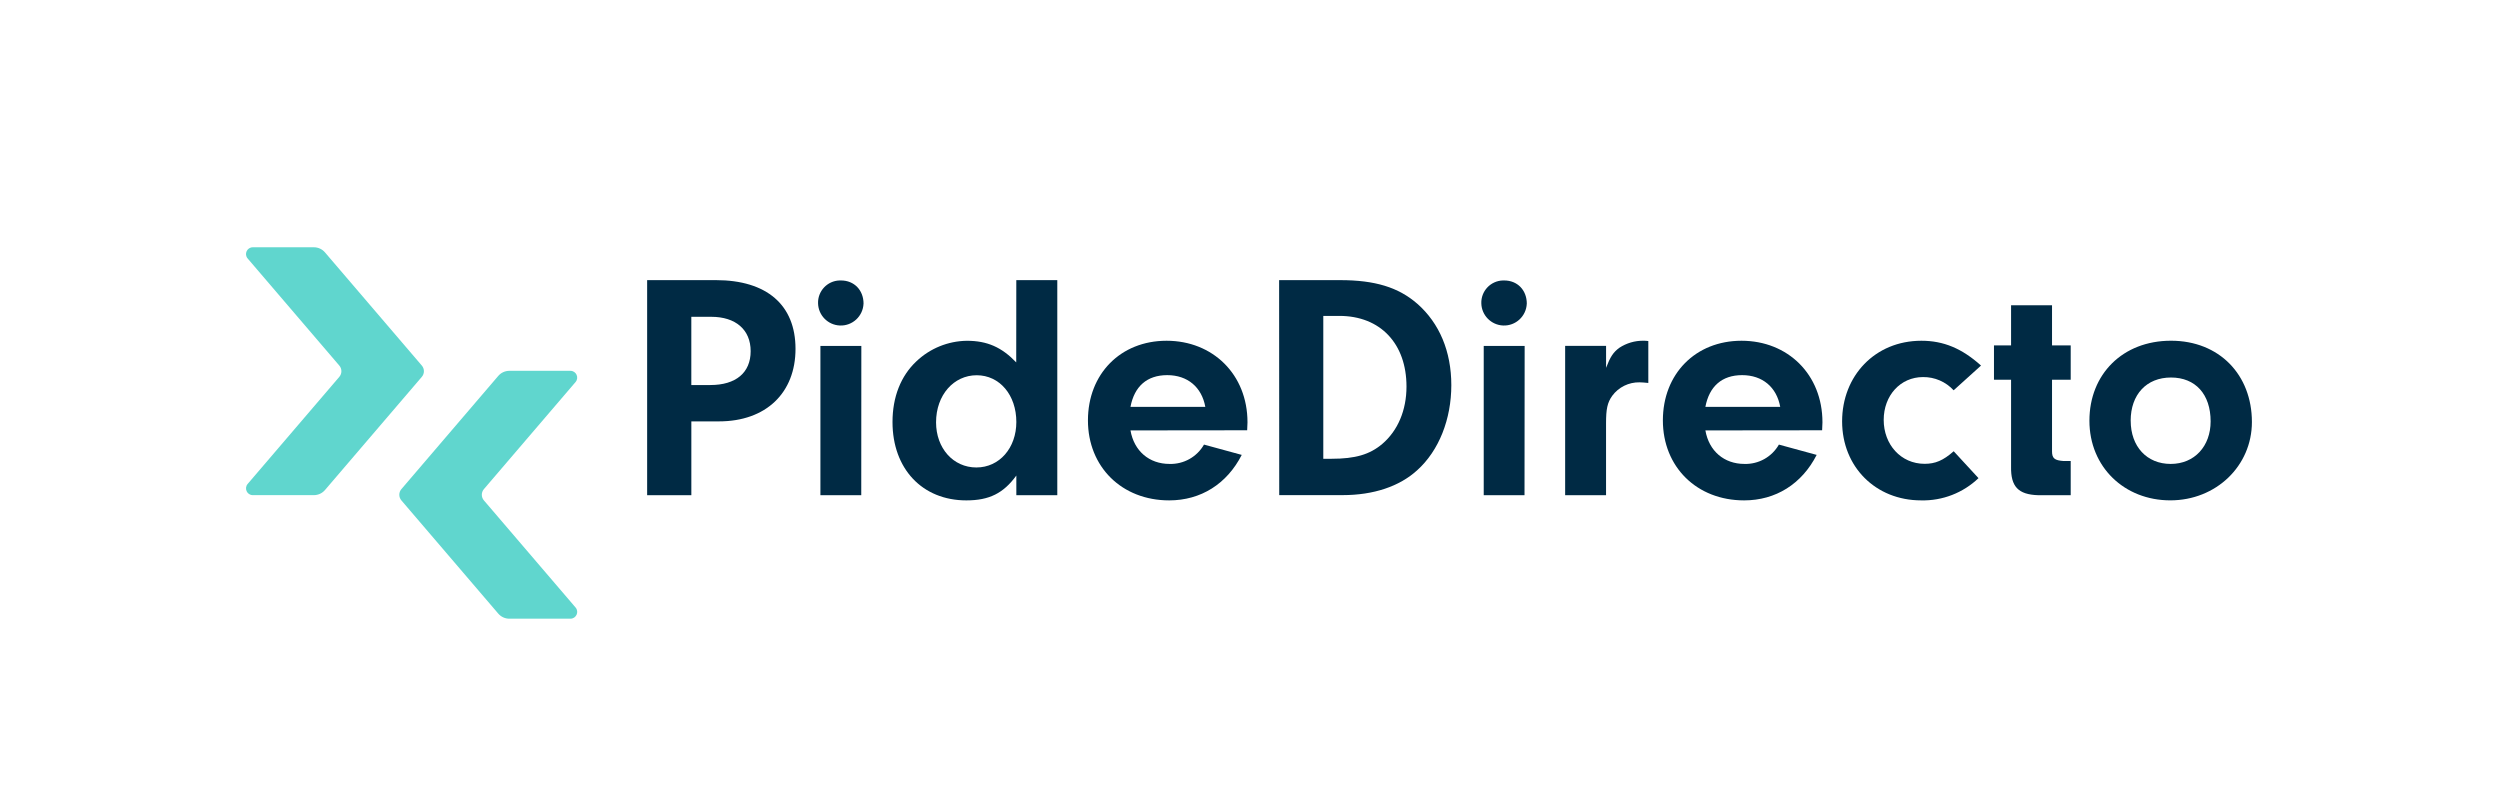 <?xml version="1.0" encoding="UTF-8"?>
<svg id="Layer_1" data-name="Layer 1" xmlns="http://www.w3.org/2000/svg" viewBox="0 0 916.8 293.93">
  <defs>
    <style>
      .cls-1 {
        fill: #60d6ce;
      }

      .cls-1, .cls-2 {
        stroke-width: 0px;
      }

      .cls-2 {
        fill: #002a44;
      }
    </style>
  </defs>
  <g>
    <path class="cls-1" d="m209.18,135.99h-22.39c-1.57,0-3.05.68-4.07,1.87l-35.53,41.52c-1.01,1.18-1.01,2.93,0,4.12l35.53,41.52c1.02,1.19,2.5,1.87,4.07,1.87h22.39c2.13,0,3.28-2.5,1.89-4.11l-33.62-39.28c-1.01-1.18-1.01-2.93,0-4.12l33.62-39.28c1.38-1.62.24-4.11-1.89-4.11Z"/>
    <path class="cls-1" d="m92.71,181.58h22.39c1.57,0,3.05-.68,4.07-1.87l35.53-41.52c1.01-1.18,1.01-2.93,0-4.12l-35.53-41.52c-1.02-1.19-2.5-1.87-4.07-1.87h-22.39c-2.13,0-3.28,2.5-1.89,4.11l33.62,39.28c1.01,1.18,1.01,2.93,0,4.12l-33.62,39.28c-1.38,1.62-.24,4.11,1.89,4.11Z"/>
  </g>
  <g>
    <path class="cls-2" d="m253.52,181.6h-16.2v-78.87h25.2c18.68,0,29.21,9.11,29.21,25.2s-10.76,26.6-28.1,26.6h-10.1v27.07Zm6.98-40.4c9.34,0,14.78-4.5,14.78-12.42s-5.55-12.6-14.42-12.6h-7.34v25.02h6.98Z"/>
    <path class="cls-2" d="m316.67,111.37c-.19,4.6-4.07,8.19-8.67,8-4.39-.18-7.89-3.73-8-8.12-.15-4.49,3.38-8.26,7.87-8.4.18,0,.35,0,.53,0,4.85,0,8.28,3.55,8.28,8.52Zm-.83,70.23h-14.98v-54.75h15.01l-.03,54.75Z"/>
    <path class="cls-2" d="m372.71,102.73h15.02v78.87h-15.02v-7.21c-4.73,6.5-9.93,9.11-18.33,9.11-16.2,0-27.08-11.63-27.08-28.73,0-9.23,3.07-16.91,8.72-22.23,5.01-4.78,11.64-7.48,18.56-7.57,7.45,0,12.77,2.36,18.09,7.92l.03-30.15Zm-29.44,52.15c0,9.46,6.27,16.55,14.78,16.55s14.66-7.21,14.66-16.67c0-9.93-6.14-17.15-14.54-17.15s-14.9,7.22-14.9,17.27Z"/>
    <path class="cls-2" d="m414.57,157.83c1.31,7.57,6.86,12.3,14.31,12.3,5.2.16,10.07-2.57,12.65-7.09l13.84,3.78c-5.44,10.66-15.02,16.68-26.6,16.68-17.39,0-29.8-12.3-29.8-29.33s11.94-29.21,28.84-29.21,29.67,12.3,29.67,29.92l-.12,2.91-42.8.05Zm27.44-8.63c-1.3-7.21-6.5-11.63-13.96-11.63s-12.06,4.15-13.48,11.63h27.44Z"/>
    <path class="cls-2" d="m469.08,102.73h22.35c12.77,0,21.41,2.61,28.39,8.72,8.03,7.09,12.41,17.39,12.41,29.8s-4.5,24-12.54,31.22c-6.5,5.91-15.96,9.1-27.31,9.1h-23.26l-.04-78.84Zm16.2,65.51h3.07c8.63,0,13.96-1.54,18.57-5.45,5.67-4.85,8.87-12.3,8.87-21.04,0-15.73-9.58-25.9-24.6-25.9h-5.91v52.39Z"/>
    <path class="cls-2" d="m559.9,111.37c-.19,4.6-4.07,8.19-8.67,8-4.39-.18-7.89-3.73-8-8.12-.14-4.5,3.39-8.26,7.89-8.4.17,0,.34,0,.51,0,4.85,0,8.28,3.55,8.28,8.52Zm-.83,70.23h-14.96v-54.75h15.01l-.05,54.75Z"/>
    <path class="cls-2" d="m588.98,126.85v8.04c1.54-4.02,2.61-5.68,4.85-7.34,2.63-1.73,5.72-2.64,8.87-2.6.59,0,1.19.03,1.77.12v15.37c-1.18-.12-2.36-.23-3.2-.23-3.96-.08-7.71,1.77-10.05,4.96-1.77,2.49-2.25,4.85-2.25,10.05v26.37h-15v-54.75h15.01Z"/>
    <path class="cls-2" d="m625.4,157.83c1.31,7.59,6.89,12.3,14.31,12.3,5.2.16,10.07-2.57,12.65-7.09l13.85,3.78c-5.44,10.66-15.02,16.68-26.6,16.68-17.39,0-29.8-12.3-29.8-29.33s11.94-29.21,28.85-29.21,29.67,12.3,29.67,29.92l-.12,2.91-42.82.05Zm27.44-8.63c-1.3-7.21-6.5-11.63-13.96-11.63s-12.06,4.15-13.48,11.63h27.44Z"/>
    <path class="cls-2" d="m725.56,175.34c-5.65,5.41-13.23,8.35-21.05,8.16-16.67,0-28.97-12.3-28.97-28.98s12.06-29.56,29.07-29.56c8.16,0,14.9,2.84,21.87,9.1l-10.04,9.07c-2.89-3.14-6.97-4.9-11.23-4.85-8.28,0-14.42,6.74-14.42,15.72s6.26,16.09,15.01,16.09c3.88,0,6.78-1.18,10.66-4.61l9.09,9.86Z"/>
    <path class="cls-2" d="m752.52,165.52c0,2.6.97,3.31,4.25,3.55h2.6v12.53h-11.94c-7.33-.23-10.05-3.19-9.93-10.4v-31.94h-6.27v-12.6h6.27v-14.7h15.02v14.7h6.85v12.6h-6.85v26.26Z"/>
    <path class="cls-2" d="m825.82,154.76c0,16.08-13.12,28.73-29.92,28.73s-29.67-12.18-29.67-29.21,12.18-29.33,29.92-29.33,29.67,12.53,29.67,29.8Zm-44.45-.47c0,9.46,5.91,15.84,14.66,15.84s14.65-6.5,14.65-15.61c0-9.93-5.55-16.08-14.54-16.08s-14.78,6.27-14.78,15.84Z"/>
  </g>
</svg>